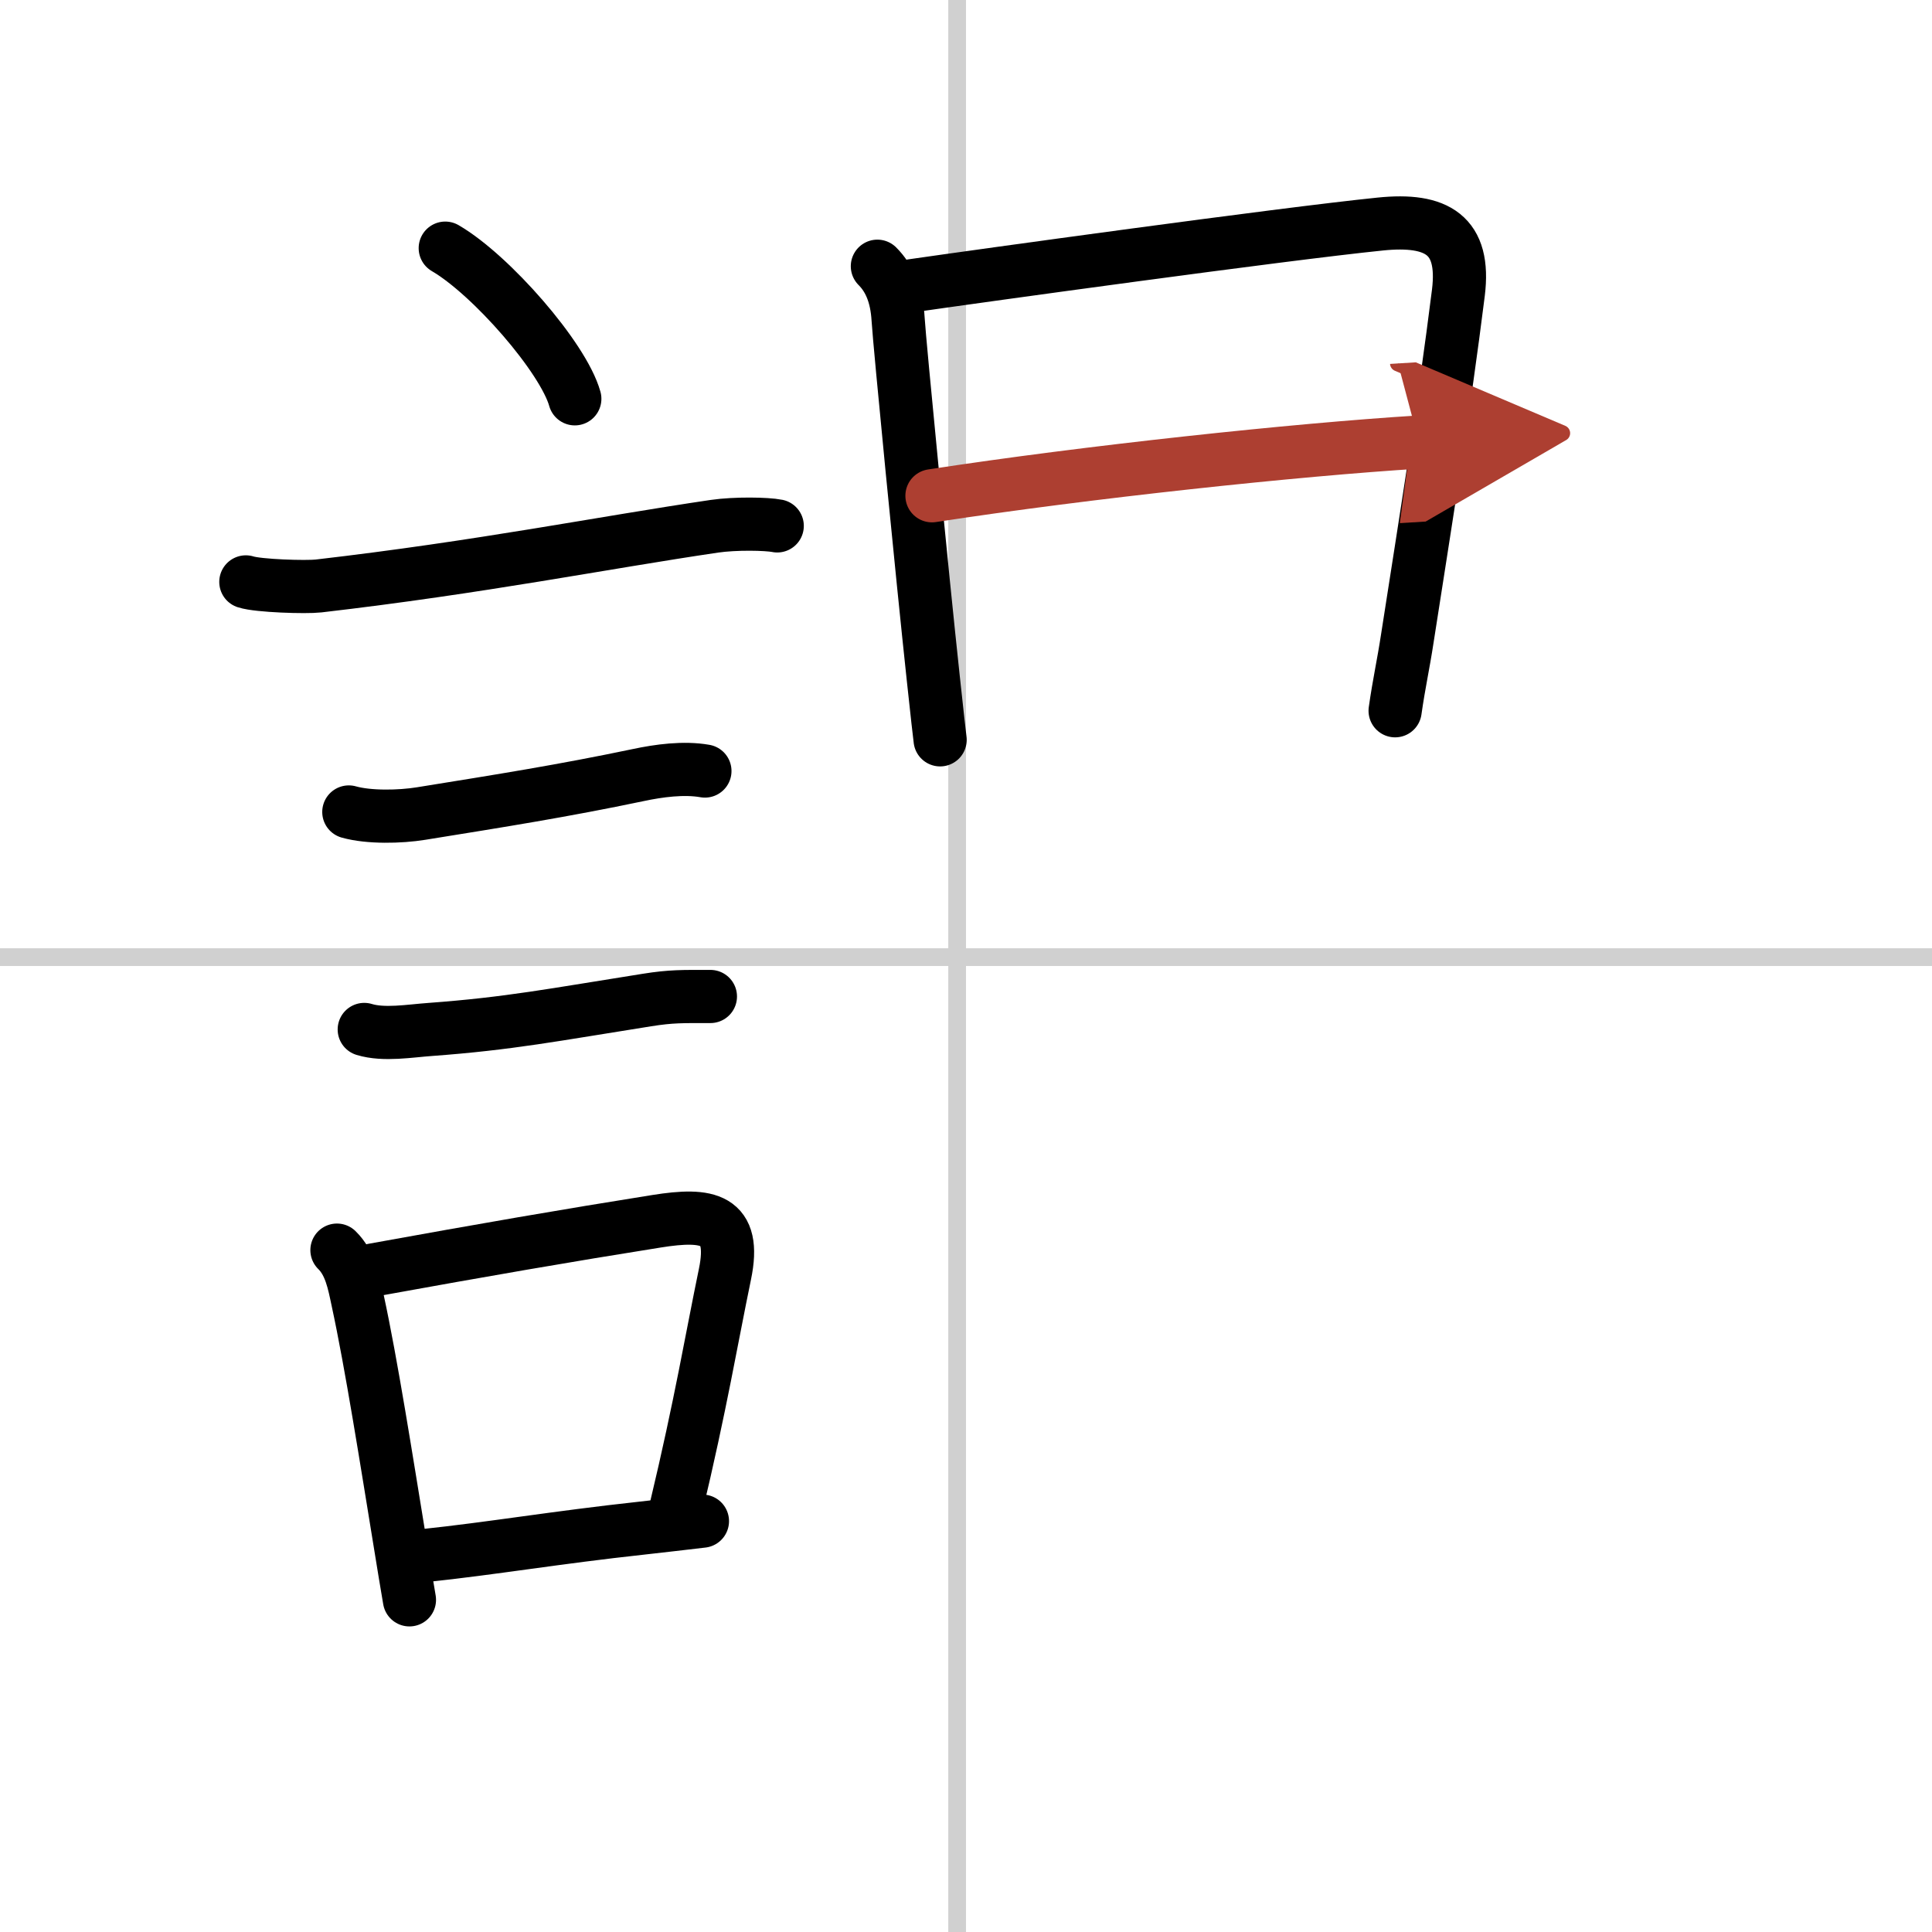 <svg width="400" height="400" viewBox="0 0 109 109" xmlns="http://www.w3.org/2000/svg"><defs><marker id="a" markerWidth="4" orient="auto" refX="1" refY="5" viewBox="0 0 10 10"><polyline points="0 0 10 5 0 10 1 5" fill="#ad3f31" stroke="#ad3f31"/></marker></defs><g fill="none" stroke="#000" stroke-linecap="round" stroke-linejoin="round" stroke-width="3"><rect width="100%" height="100%" fill="#fff" stroke="#fff"/><line x1="54" x2="54" y2="109" stroke="#d0d0d0" stroke-width="1"/><line x2="109" y1="54" y2="54" stroke="#d0d0d0" stroke-width="1"/><path d="m25.12 14c2.58 1.5 6.66 6.17 7.31 8.5"/><path d="M13.87,32.83c0.71,0.23,3.4,0.31,4.1,0.23C27.12,32,34,30.62,40.31,29.69c1.17-0.17,2.95-0.14,3.54-0.02"/><path d="m19.68 45.81c1.13 0.32 2.9 0.28 4.07 0.09 4.59-0.74 8-1.28 12.25-2.17 1.17-0.25 2.58-0.44 3.77-0.23"/><path d="m20.55 58.08c1.11 0.34 2.58 0.08 3.72 0 4.48-0.33 6.98-0.83 12.23-1.66 1.38-0.22 2-0.2 3.58-0.2"/><path d="m19.01 70.53c0.76 0.74 0.96 1.85 1.17 2.84 0.77 3.55 1.63 9.04 2.42 13.87 0.17 1.06 0.34 2.08 0.5 3.02"/><path d="m21.05 71.65c6.29-1.14 10.85-1.93 16-2.75 2.89-0.46 4.51-0.19 3.85 2.99-0.75 3.61-1.36 7.33-2.77 13.22"/><path d="m23.88 87.77c3.97-0.42 7.41-1.02 12.37-1.56 1.08-0.12 2.2-0.25 3.38-0.39"/><path d="m49.5 15.02c0.68 0.68 1.09 1.63 1.17 2.99s1.36 14.46 1.98 20.22c0.21 1.96 0.36 3.3 0.39 3.51"/><path d="m51.44 16.12c3.81-0.55 20.84-2.91 26.43-3.48 3.21-0.33 4.81 0.62 4.41 3.87-0.8 6.4-1.86 12.95-2.88 19.5-0.23 1.51-0.47 2.54-0.69 4.09"/><path d="m52.58 27.97c8.79-1.35 20.54-2.6 27.47-3.03" marker-end="url(#a)" stroke="#ad3f31"/></g></svg>
